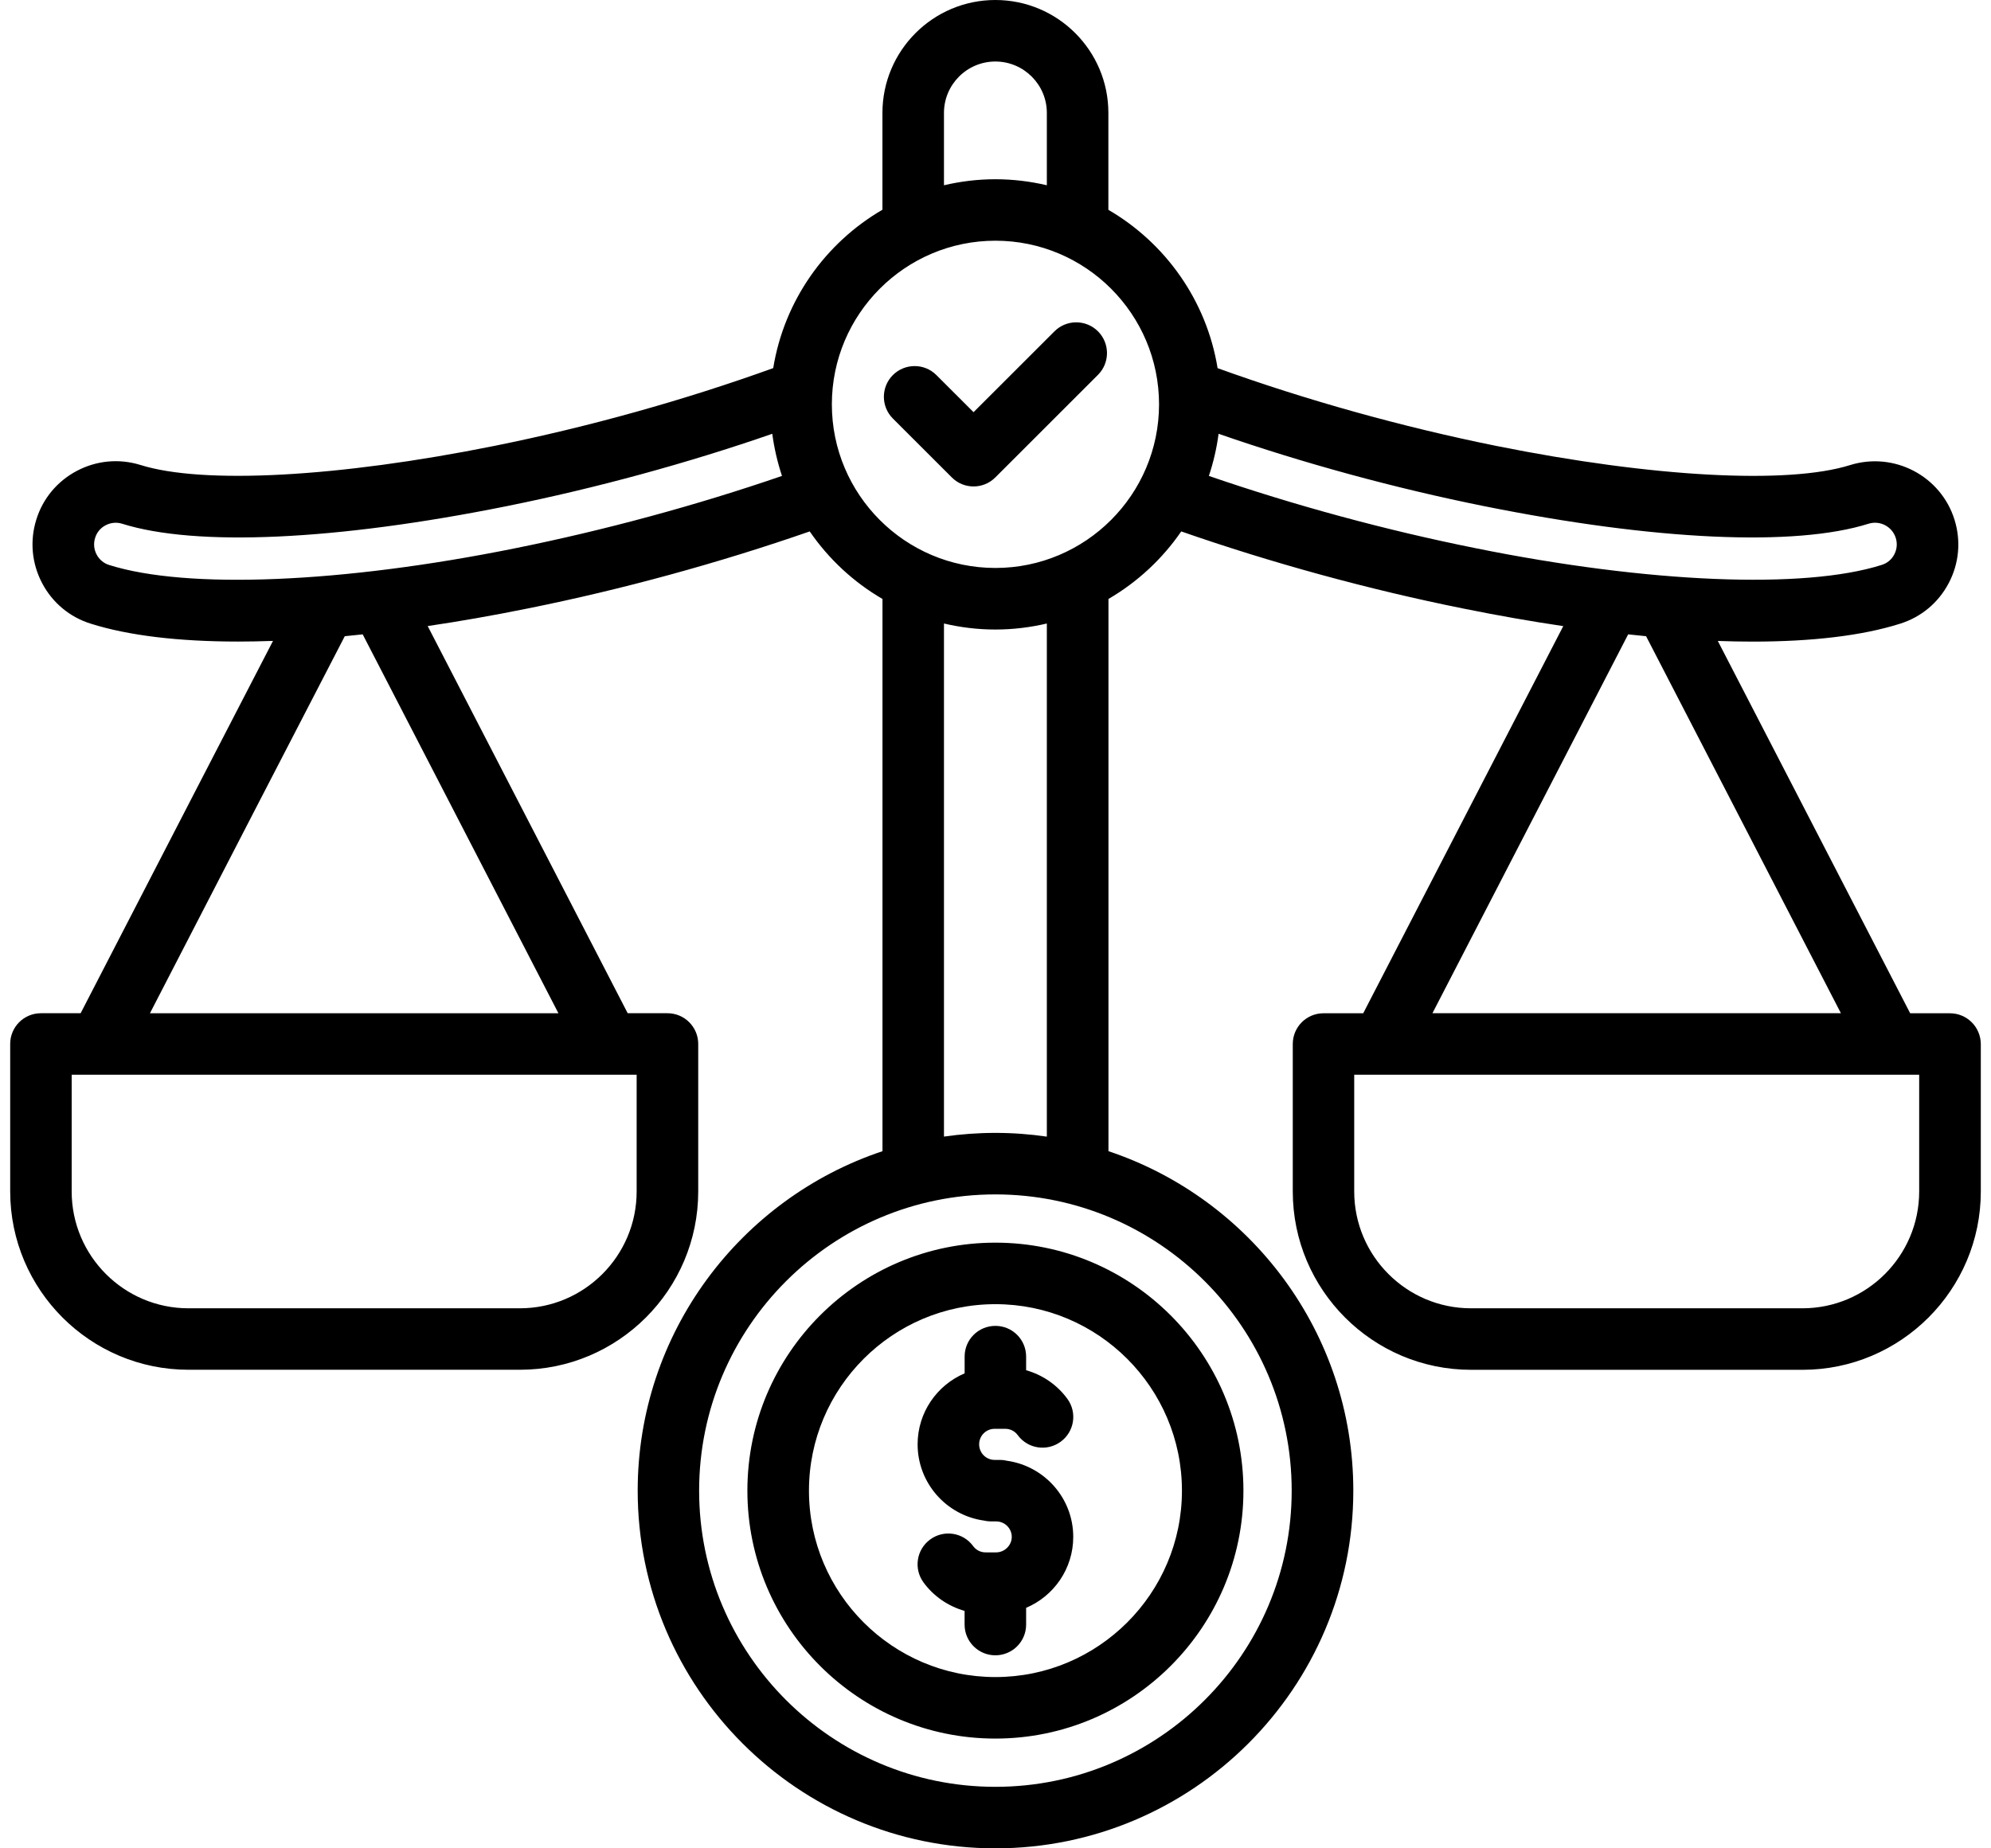 <svg width="42" height="39" viewBox="0 0 42 39" fill="none" xmlns="http://www.w3.org/2000/svg">
<path d="M41.133 21.38H40.295L36.237 13.524C36.488 13.533 36.732 13.538 36.969 13.538C38.224 13.538 39.281 13.413 40.076 13.162C40.523 13.024 40.889 12.72 41.107 12.306C41.327 11.89 41.37 11.413 41.23 10.965C40.943 10.044 39.958 9.526 39.032 9.812C37.718 10.226 34.857 10.071 31.565 9.409C29.575 9.007 27.552 8.442 25.685 7.768C25.453 6.342 24.585 5.128 23.381 4.427V2.382C23.381 1.068 22.312 0 20.997 0C19.683 0 18.615 1.068 18.615 2.382V4.425C17.411 5.126 16.543 6.34 16.311 7.767C14.444 8.441 12.421 9.007 10.431 9.408C7.139 10.071 4.278 10.225 2.96 9.81C2.513 9.672 2.039 9.716 1.624 9.934C1.209 10.152 0.903 10.519 0.766 10.964C0.626 11.412 0.67 11.889 0.889 12.305C1.107 12.719 1.473 13.023 1.916 13.16C2.714 13.412 3.774 13.537 5.03 13.537C5.266 13.537 5.509 13.532 5.759 13.523L4.206 16.527L1.701 21.379H0.864C0.505 21.379 0.215 21.669 0.215 22.027V25.139C0.215 27.214 1.902 28.902 3.976 28.902H10.968C13.042 28.902 14.729 27.214 14.729 25.139V22.027C14.729 21.669 14.438 21.379 14.08 21.379H13.241L9.022 13.21C9.698 13.11 10.4 12.987 11.121 12.841C13.124 12.439 15.171 11.877 17.081 11.213C17.48 11.794 18.005 12.283 18.616 12.638V24.29C15.619 25.29 13.452 28.123 13.452 31.453C13.452 35.614 16.837 39 20.998 39C25.161 39 28.548 35.614 28.548 31.453C28.548 28.123 26.381 25.291 23.383 24.29V12.638C23.994 12.282 24.519 11.794 24.918 11.213C26.823 11.877 28.871 12.439 30.877 12.842C31.599 12.988 32.3 13.111 32.977 13.211L28.757 21.38H27.919C27.561 21.38 27.271 21.67 27.271 22.028V25.14C27.271 27.215 28.958 28.903 31.032 28.903H38.024C40.097 28.903 41.785 27.215 41.785 25.14V22.028C41.782 21.669 41.492 21.38 41.133 21.38ZM19.913 2.382C19.913 1.785 20.399 1.298 20.997 1.298C21.596 1.298 22.083 1.785 22.083 2.382V3.909C21.734 3.827 21.371 3.782 20.997 3.782C20.624 3.782 20.261 3.827 19.913 3.909V2.382ZM13.43 25.14C13.43 26.499 12.325 27.605 10.967 27.605H3.975C2.617 27.605 1.512 26.499 1.512 25.14V22.677H12.844H12.846H12.848H13.43V25.14ZM11.78 21.38H3.163L5.36 17.123L7.273 13.424C7.398 13.412 7.524 13.399 7.651 13.385L11.78 21.38ZM10.864 11.569C7.223 12.305 3.944 12.44 2.302 11.921C2.188 11.886 2.094 11.807 2.038 11.7C1.981 11.592 1.969 11.468 2.007 11.348C2.042 11.233 2.121 11.139 2.228 11.083C2.337 11.026 2.461 11.015 2.574 11.05C4.13 11.54 7.088 11.405 10.688 10.68C12.576 10.299 14.495 9.776 16.291 9.153C16.332 9.459 16.401 9.756 16.496 10.042C14.687 10.664 12.755 11.188 10.864 11.569ZM27.248 31.453C27.248 34.899 24.444 37.702 20.997 37.702C17.551 37.702 14.748 34.899 14.748 31.453C14.748 28.006 17.551 25.202 20.997 25.202C24.444 25.202 27.248 28.006 27.248 31.453ZM22.083 23.983C21.728 23.931 21.366 23.904 20.997 23.904C20.629 23.904 20.267 23.931 19.913 23.982V13.156C20.261 13.238 20.624 13.283 20.997 13.283C21.37 13.283 21.734 13.238 22.083 13.156V23.983ZM20.998 11.984C19.095 11.984 17.548 10.436 17.548 8.532C17.548 6.628 19.095 5.079 20.998 5.079C22.902 5.079 24.45 6.628 24.45 8.532C24.449 10.436 22.901 11.984 20.998 11.984ZM25.501 10.042C25.596 9.757 25.666 9.459 25.706 9.153C27.502 9.776 29.421 10.3 31.309 10.68C34.91 11.405 37.867 11.54 39.419 11.05C39.66 10.976 39.916 11.111 39.991 11.351C40.028 11.468 40.016 11.591 39.959 11.7C39.903 11.807 39.809 11.885 39.691 11.921C38.053 12.439 34.774 12.304 31.133 11.568C29.238 11.188 27.305 10.663 25.501 10.042ZM34.346 13.385C34.473 13.399 34.599 13.411 34.724 13.424L38.834 21.379H30.217L34.346 13.385ZM40.485 25.14C40.485 26.499 39.38 27.605 38.022 27.605H31.03C29.672 27.605 28.567 26.499 28.567 25.14V22.677H29.163H29.166H39.898H39.901H39.903H40.485V25.14ZM15.766 31.453C15.766 34.338 18.112 36.684 20.997 36.684C23.883 36.684 26.23 34.338 26.23 31.453C26.23 28.568 23.883 26.22 20.997 26.22C18.113 26.22 15.766 28.567 15.766 31.453ZM24.933 31.453C24.933 33.622 23.168 35.386 20.998 35.386C18.829 35.386 17.065 33.622 17.065 31.453C17.065 29.283 18.829 27.518 20.998 27.518C23.167 27.517 24.933 29.283 24.933 31.453ZM20.998 27.976C21.357 27.976 21.646 28.266 21.646 28.624V28.912C21.991 29.009 22.299 29.219 22.515 29.514C22.727 29.802 22.665 30.209 22.375 30.42C22.087 30.632 21.68 30.57 21.469 30.281C21.407 30.196 21.311 30.148 21.207 30.148H20.981C20.801 30.148 20.655 30.294 20.655 30.475C20.655 30.657 20.801 30.804 20.981 30.804H21.015H21.093C21.145 30.804 21.194 30.81 21.242 30.822C22.031 30.933 22.64 31.61 22.64 32.428C22.64 33.101 22.229 33.679 21.646 33.925V34.279C21.646 34.638 21.355 34.927 20.997 34.927C20.639 34.927 20.348 34.637 20.348 34.279V33.99C20.005 33.892 19.697 33.684 19.482 33.39C19.27 33.101 19.332 32.695 19.622 32.483C19.91 32.271 20.317 32.333 20.528 32.622C20.59 32.707 20.686 32.755 20.79 32.755H21.015C21.192 32.755 21.343 32.606 21.343 32.429C21.343 32.249 21.196 32.102 21.015 32.102H20.981H20.904C20.852 32.102 20.803 32.095 20.755 32.084C19.966 31.973 19.357 31.295 19.357 30.475C19.357 29.803 19.766 29.225 20.349 28.978V28.624C20.348 28.265 20.639 27.976 20.998 27.976ZM23.162 6.991C23.415 7.245 23.415 7.656 23.162 7.909L20.996 10.074C20.869 10.201 20.703 10.264 20.537 10.264C20.372 10.264 20.205 10.201 20.079 10.074L18.835 8.831C18.582 8.578 18.582 8.167 18.835 7.914C19.089 7.661 19.5 7.661 19.753 7.914L20.537 8.697L22.244 6.991C22.497 6.738 22.908 6.738 23.162 6.991Z" fill="black"/>
</svg>
